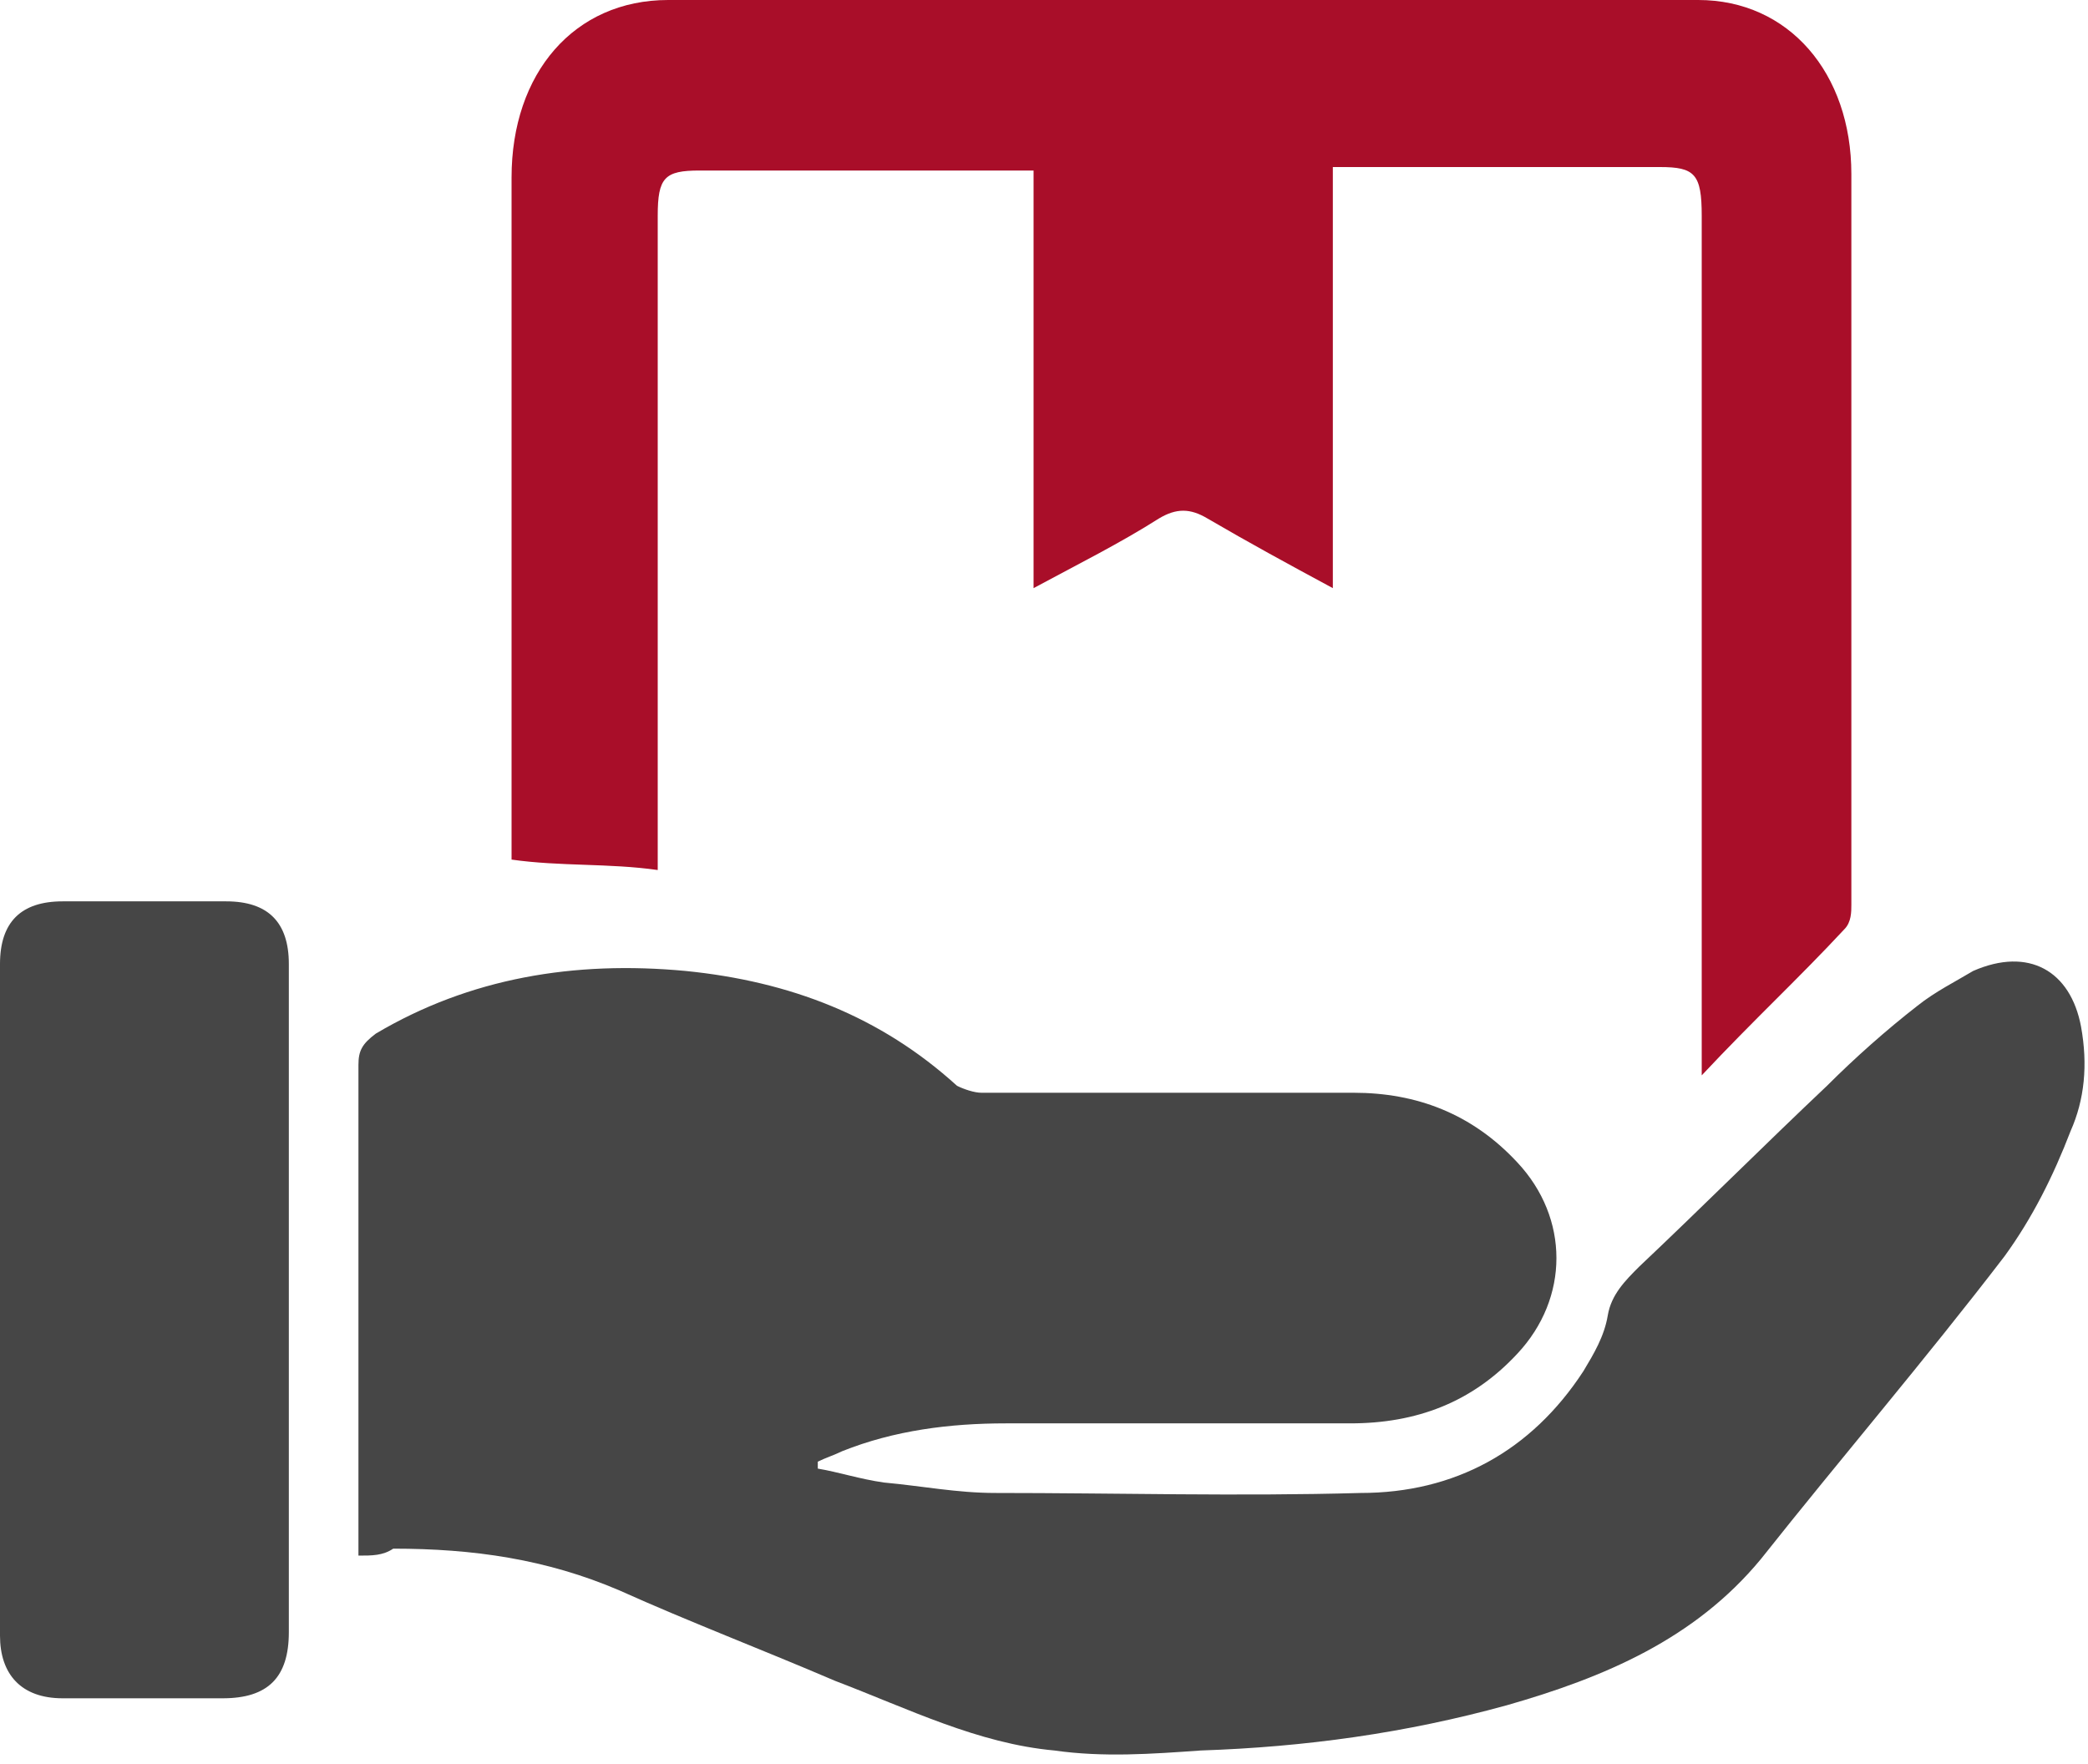 <?xml version="1.0" encoding="utf-8"?>
<!-- Generator: Adobe Illustrator 23.0.1, SVG Export Plug-In . SVG Version: 6.00 Build 0)  -->
<svg version="1.1" id="Layer_1" xmlns="http://www.w3.org/2000/svg" xmlns:xlink="http://www.w3.org/1999/xlink" x="0px" y="0px"
	 viewBox="0 0 60 50.7" style="enable-background:new 0 0 60 50.7;" xml:space="preserve">
<style type="text/css">
	.st0{fill:#464646;}
	.st1{fill:#A90E29;}
</style>
<path class="st0" d="M10.3,44.7c0-2.8,0-5.5,0-8.2c0-2,0-3.9,0-5.9c0-0.4,0.1-0.6,0.5-0.9c2.7-1.6,5.7-2.1,8.9-1.8
	c3,0.3,5.6,1.3,7.8,3.3c0.2,0.1,0.5,0.2,0.7,0.2c3.6,0,7.1,0,10.7,0c1.8,0,3.4,0.6,4.7,2c1.5,1.6,1.5,3.9,0,5.5
	c-1.3,1.4-2.9,2-4.8,2c-3.3,0-6.6,0-9.9,0c-1.6,0-3.2,0.2-4.7,0.8c-0.2,0.1-0.5,0.2-0.7,0.3c0,0.1,0,0.1,0,0.2
	c0.6,0.1,1.2,0.3,1.9,0.4c1.1,0.1,2.1,0.3,3.2,0.3c3.5,0,7,0.1,10.5,0c2.7,0,4.9-1.2,6.4-3.5c0.3-0.5,0.6-1,0.7-1.6
	c0.1-0.6,0.5-1,0.9-1.4c1.8-1.7,3.6-3.5,5.4-5.2c0.8-0.8,1.7-1.6,2.6-2.3c0.5-0.4,1.1-0.7,1.6-1c1.6-0.7,2.8,0,3.1,1.6
	c0.2,1.1,0.1,2.1-0.3,3c-0.5,1.3-1.1,2.5-1.9,3.6c-2.3,3-4.7,5.8-7,8.7c-1.9,2.3-4.5,3.4-7.3,4.2c-2.9,0.8-5.8,1.2-8.8,1.3
	c-1.4,0.1-2.8,0.2-4.2,0c-2.2-0.2-4.2-1.2-6.3-2c-2.1-0.9-4.2-1.7-6.2-2.6c-2.1-0.9-4.2-1.2-6.5-1.2C11,44.7,10.7,44.7,10.3,44.7z"
	/>
<path class="st1" d="M38.3,4.8c0,4.1,0,8,0,12.1c-1.3-0.7-2.4-1.3-3.6-2c-0.5-0.3-0.9-0.3-1.4,0c-1.1,0.7-2.3,1.3-3.6,2
	c0-4.1,0-8,0-12c-0.3,0-0.6,0-0.8,0c-2.9,0-5.9,0-8.8,0c-1,0-1.2,0.2-1.2,1.3c0,5.5,0,12.2,0,17.7c0,0.4,0,0.7,0,1.1
	c-1.4-0.2-2.8-0.1-4.2-0.3c0-0.2,0-0.7,0-1c0-5.8,0-12.8,0-18.6c0-3,1.8-5.1,4.5-5.1C29.1,0,39,0,48.8,0c2.6,0,4.4,2.1,4.4,5
	c0,7,0,14,0,21c0,0.2,0,0.5-0.2,0.7c-1.3,1.4-2.6,2.6-4.1,4.2c0-0.4,0-0.7,0-0.9c0-8,0-15.8,0-23.8c0-1.2-0.2-1.4-1.2-1.4
	c-2.9,0-5.9,0-8.8,0C38.8,4.8,38.6,4.8,38.3,4.8z"/>
<path class="st0" d="M8.3,37.4c0,3.2,0,6.3,0,9.5c0,1.3-0.6,1.9-1.9,1.9c-1.9,0-2.7,0-4.6,0C0.6,48.8,0,48.1,0,47
	c0-6.4,0-12.9,0-19.3c0-1.2,0.6-1.8,1.8-1.8c2,0,2.7,0,4.7,0c1.2,0,1.8,0.6,1.8,1.8C8.3,30.9,8.3,34.2,8.3,37.4z"/>
</svg>
